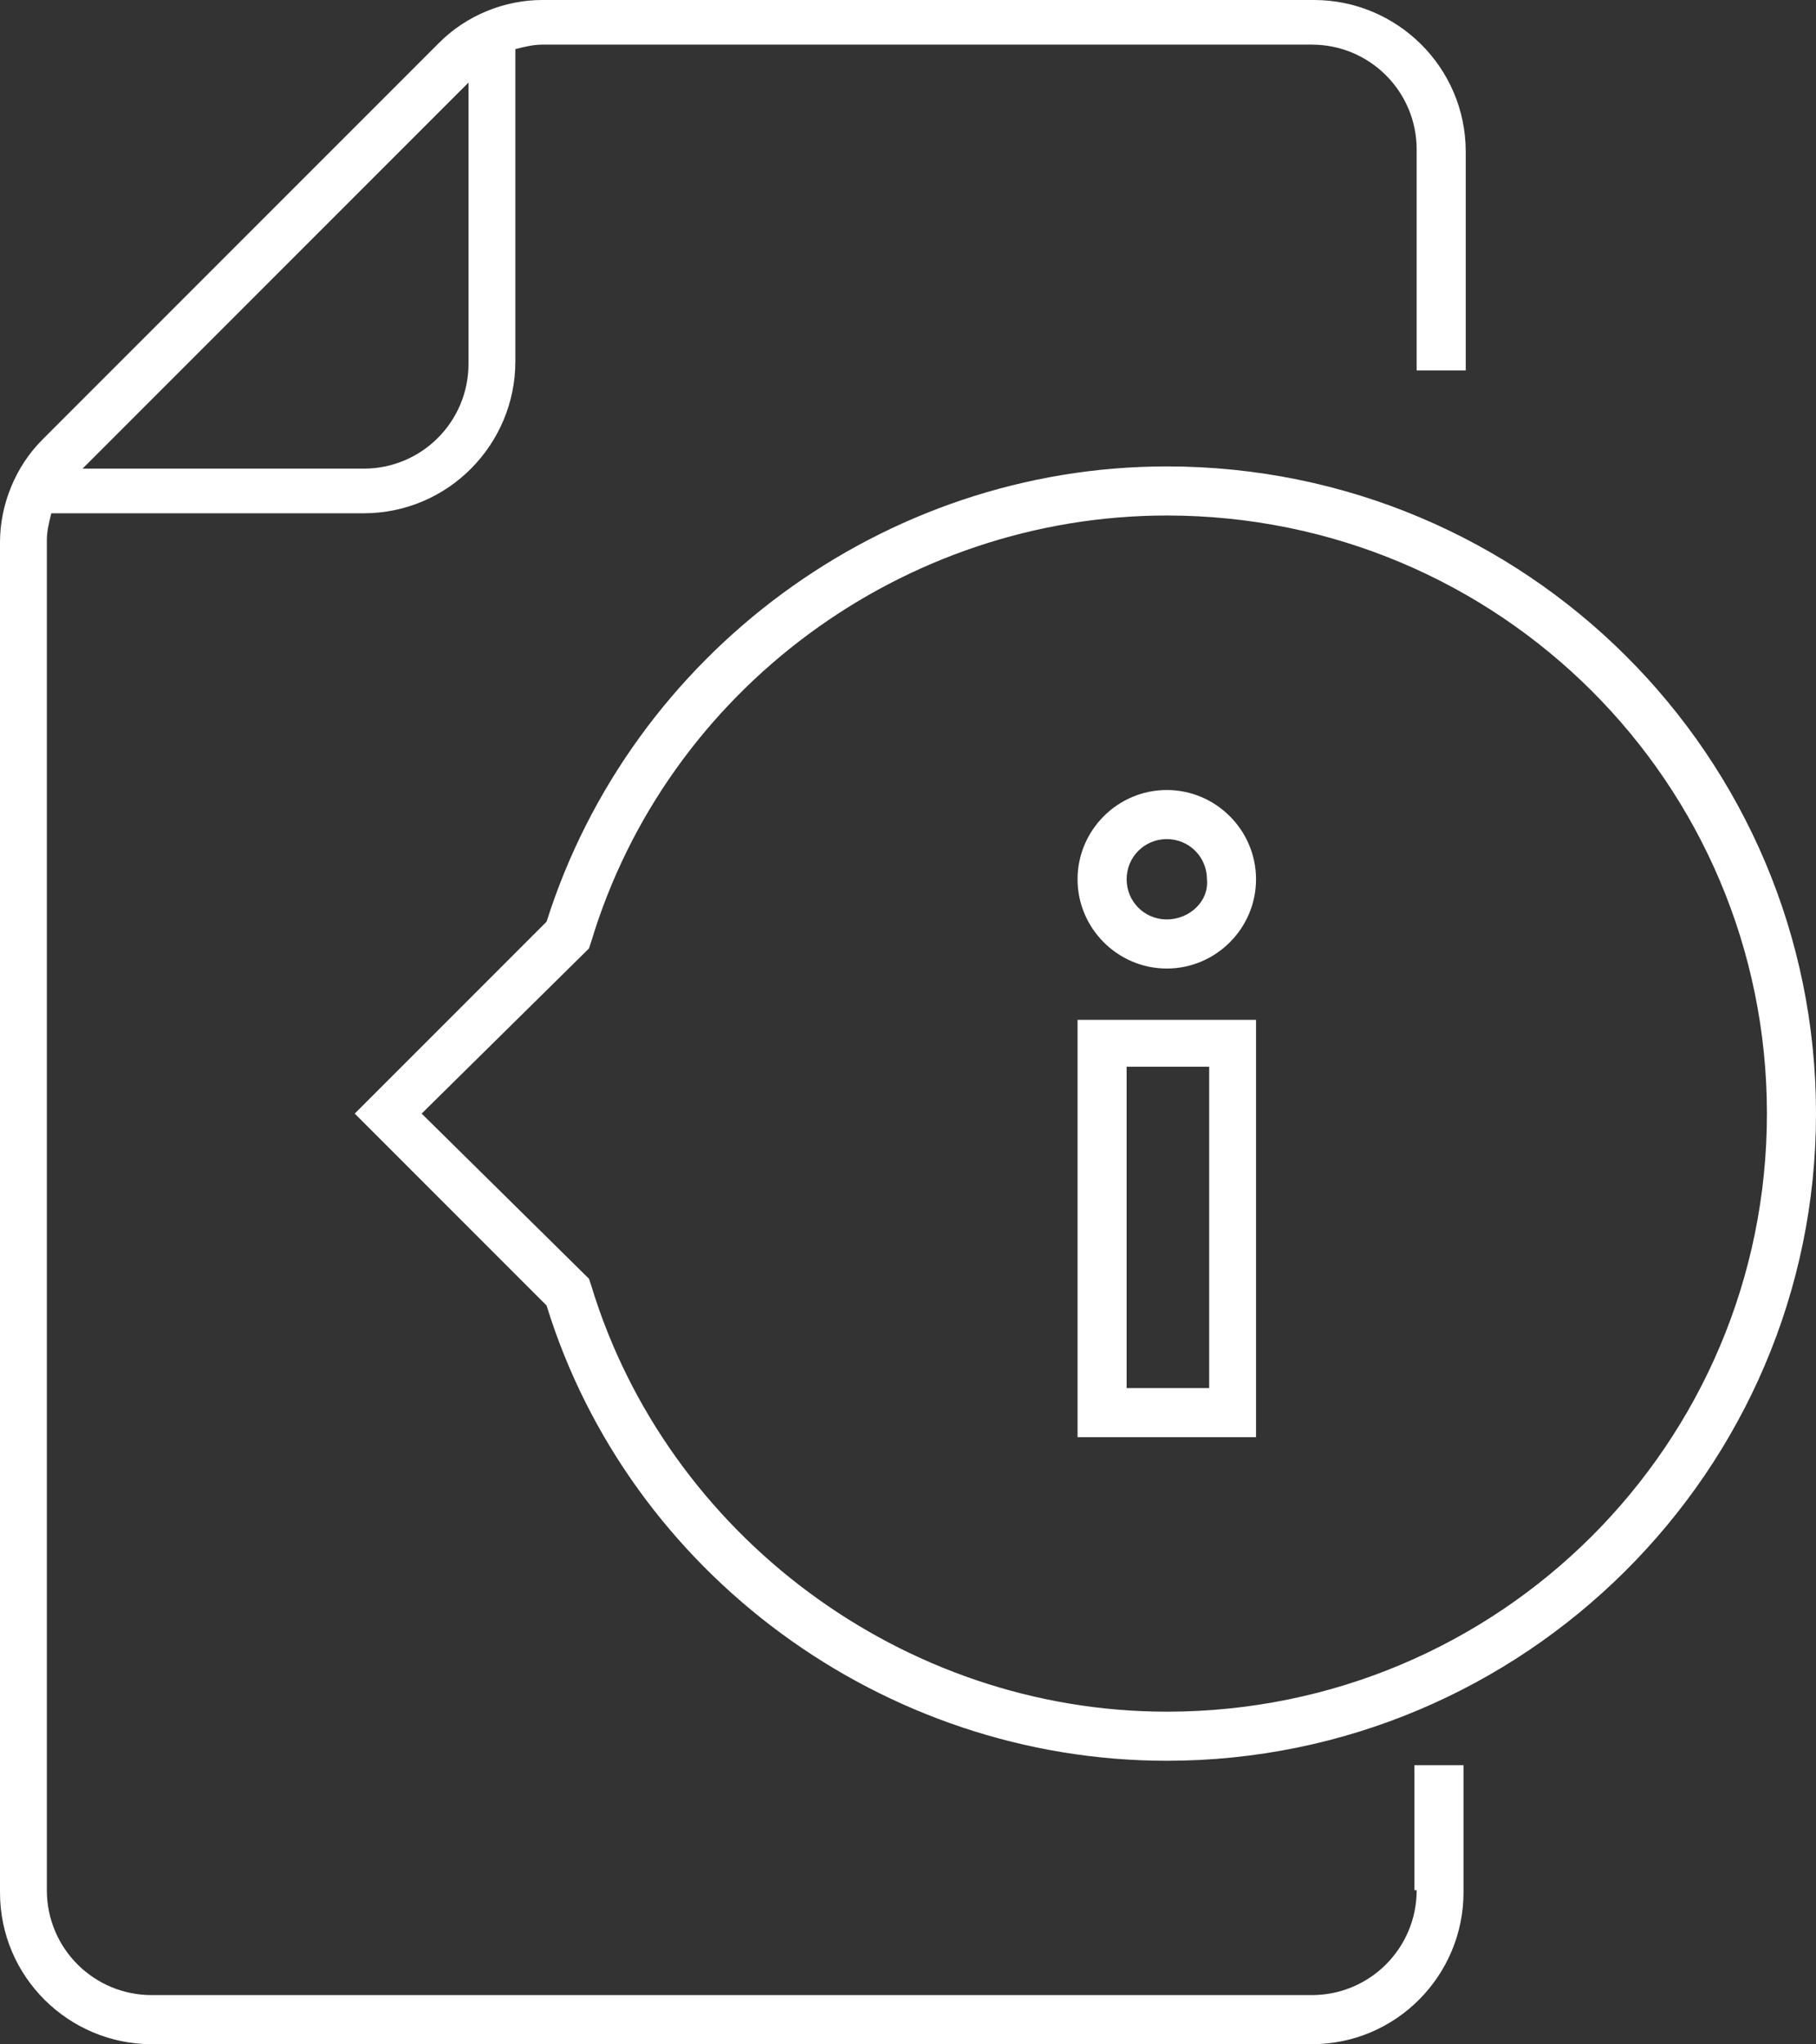 <?xml version="1.0" encoding="UTF-8" standalone="no"?>
<!-- Generator: Adobe Illustrator 28.3.0, SVG Export Plug-In . SVG Version: 6.00 Build 0)  -->

<svg
   version="1.1"
   id="Warstwa_1"
   x="0px"
   y="0px"
   viewBox="0 0 81.4 91.6"
   xml:space="preserve"
   sodipodi:docname="01_sprzedaz_s3_ico_2.svg"
   width="81.4"
   height="91.6"
   inkscape:version="1.2.2 (732a01da63, 2022-12-09)"
   xmlns:inkscape="http://www.inkscape.org/namespaces/inkscape"
   xmlns:sodipodi="http://sodipodi.sourceforge.net/DTD/sodipodi-0.dtd"
   xmlns="http://www.w3.org/2000/svg"
   xmlns:svg="http://www.w3.org/2000/svg"><rect x="0" y="0" width="81.4" height="91.6" fill="#333333" stroke="none"/><defs
   id="defs15" /><sodipodi:namedview
   id="namedview13"
   pagecolor="#ffffff"
   bordercolor="#000000"
   borderopacity="0.25"
   inkscape:showpageshadow="2"
   inkscape:pageopacity="0.0"
   inkscape:pagecheckerboard="0"
   inkscape:deskcolor="#d1d1d1"
   showgrid="false"
   inkscape:zoom="3.0372618"
   inkscape:cx="146.84279"
   inkscape:cy="28.314978"
   inkscape:window-width="1920"
   inkscape:window-height="1009"
   inkscape:window-x="1912"
   inkscape:window-y="-8"
   inkscape:window-maximized="1"
   inkscape:current-layer="Warstwa_1" />
<style
   type="text/css"
   id="style2">
	.st0{fill:#FFFFFF;}
</style>
<path
   class="st0"
   d="m 63.5,84.7 c 0,2.6 -2.1,4.7 -4.7,4.7 H 6.8 C 4.2,89.4 2.1,87.3 2.1,84.7 V 24.2 c 0,-0.4 0.1,-0.8 0.2,-1.2 h 14 c 3.8,0 6.8,-3.1 6.8,-6.8 V 2.2 C 23.5,2.1 23.9,2 24.3,2 h 34.5 c 2.6,0 4.7,2.1 4.7,4.7 v 9.9 h 2.2 V 6.8 C 65.7,3 62.6,0 58.9,0 H 24.3 C 22.6,0 20.9,0.7 19.7,1.9 L 1.9,19.7 C 0.7,20.9 0,22.6 0,24.3 v 60.5 c 0,3.8 3.1,6.8 6.8,6.8 h 52 c 3.8,0 6.8,-3.1 6.8,-6.8 v -5.7 h -2.2 v 5.6 z M 21,3.7 V 16.3 C 21,18.9 18.9,21 16.3,21 H 3.7 Z"
   id="path4" />
<path
   class="st0"
   d="m 48.3,64.4 h 8 V 45.7 h -8 z m 2.2,-16.6 h 3.7 v 14.4 h -3.7 z"
   id="path6" />
<path
   class="st0"
   d="m 52.3,20.9 c -12.7,0 -24,8.4 -27.8,20.4 l -8.6,8.6 8.6,8.6 c 3.7,12 15.1,20.4 27.8,20.4 16,0 29.1,-13 29.1,-29 0,-16 -13,-29 -29.1,-29 z m 0,55.8 C 40.5,76.7 29.9,68.8 26.5,57.6 l -0.1,-0.3 -7.5,-7.4 7.5,-7.4 0.1,-0.3 c 3.4,-11.3 14,-19.1 25.8,-19.1 14.9,0 26.9,12 26.9,26.8 0,14.8 -12,26.8 -26.9,26.8 z"
   id="path8" />
<path
   class="st0"
   d="m 52.3,35.4 c -2.2,0 -4,1.8 -4,4 0,2.2 1.8,4 4,4 2.2,0 4,-1.8 4,-4 0,-2.2 -1.8,-4 -4,-4 z m 0,5.8 c -1,0 -1.8,-0.8 -1.8,-1.8 0,-1 0.8,-1.8 1.8,-1.8 1,0 1.8,0.8 1.8,1.8 0.1,1 -0.8,1.8 -1.8,1.8 z"
   id="path10" />
</svg>
